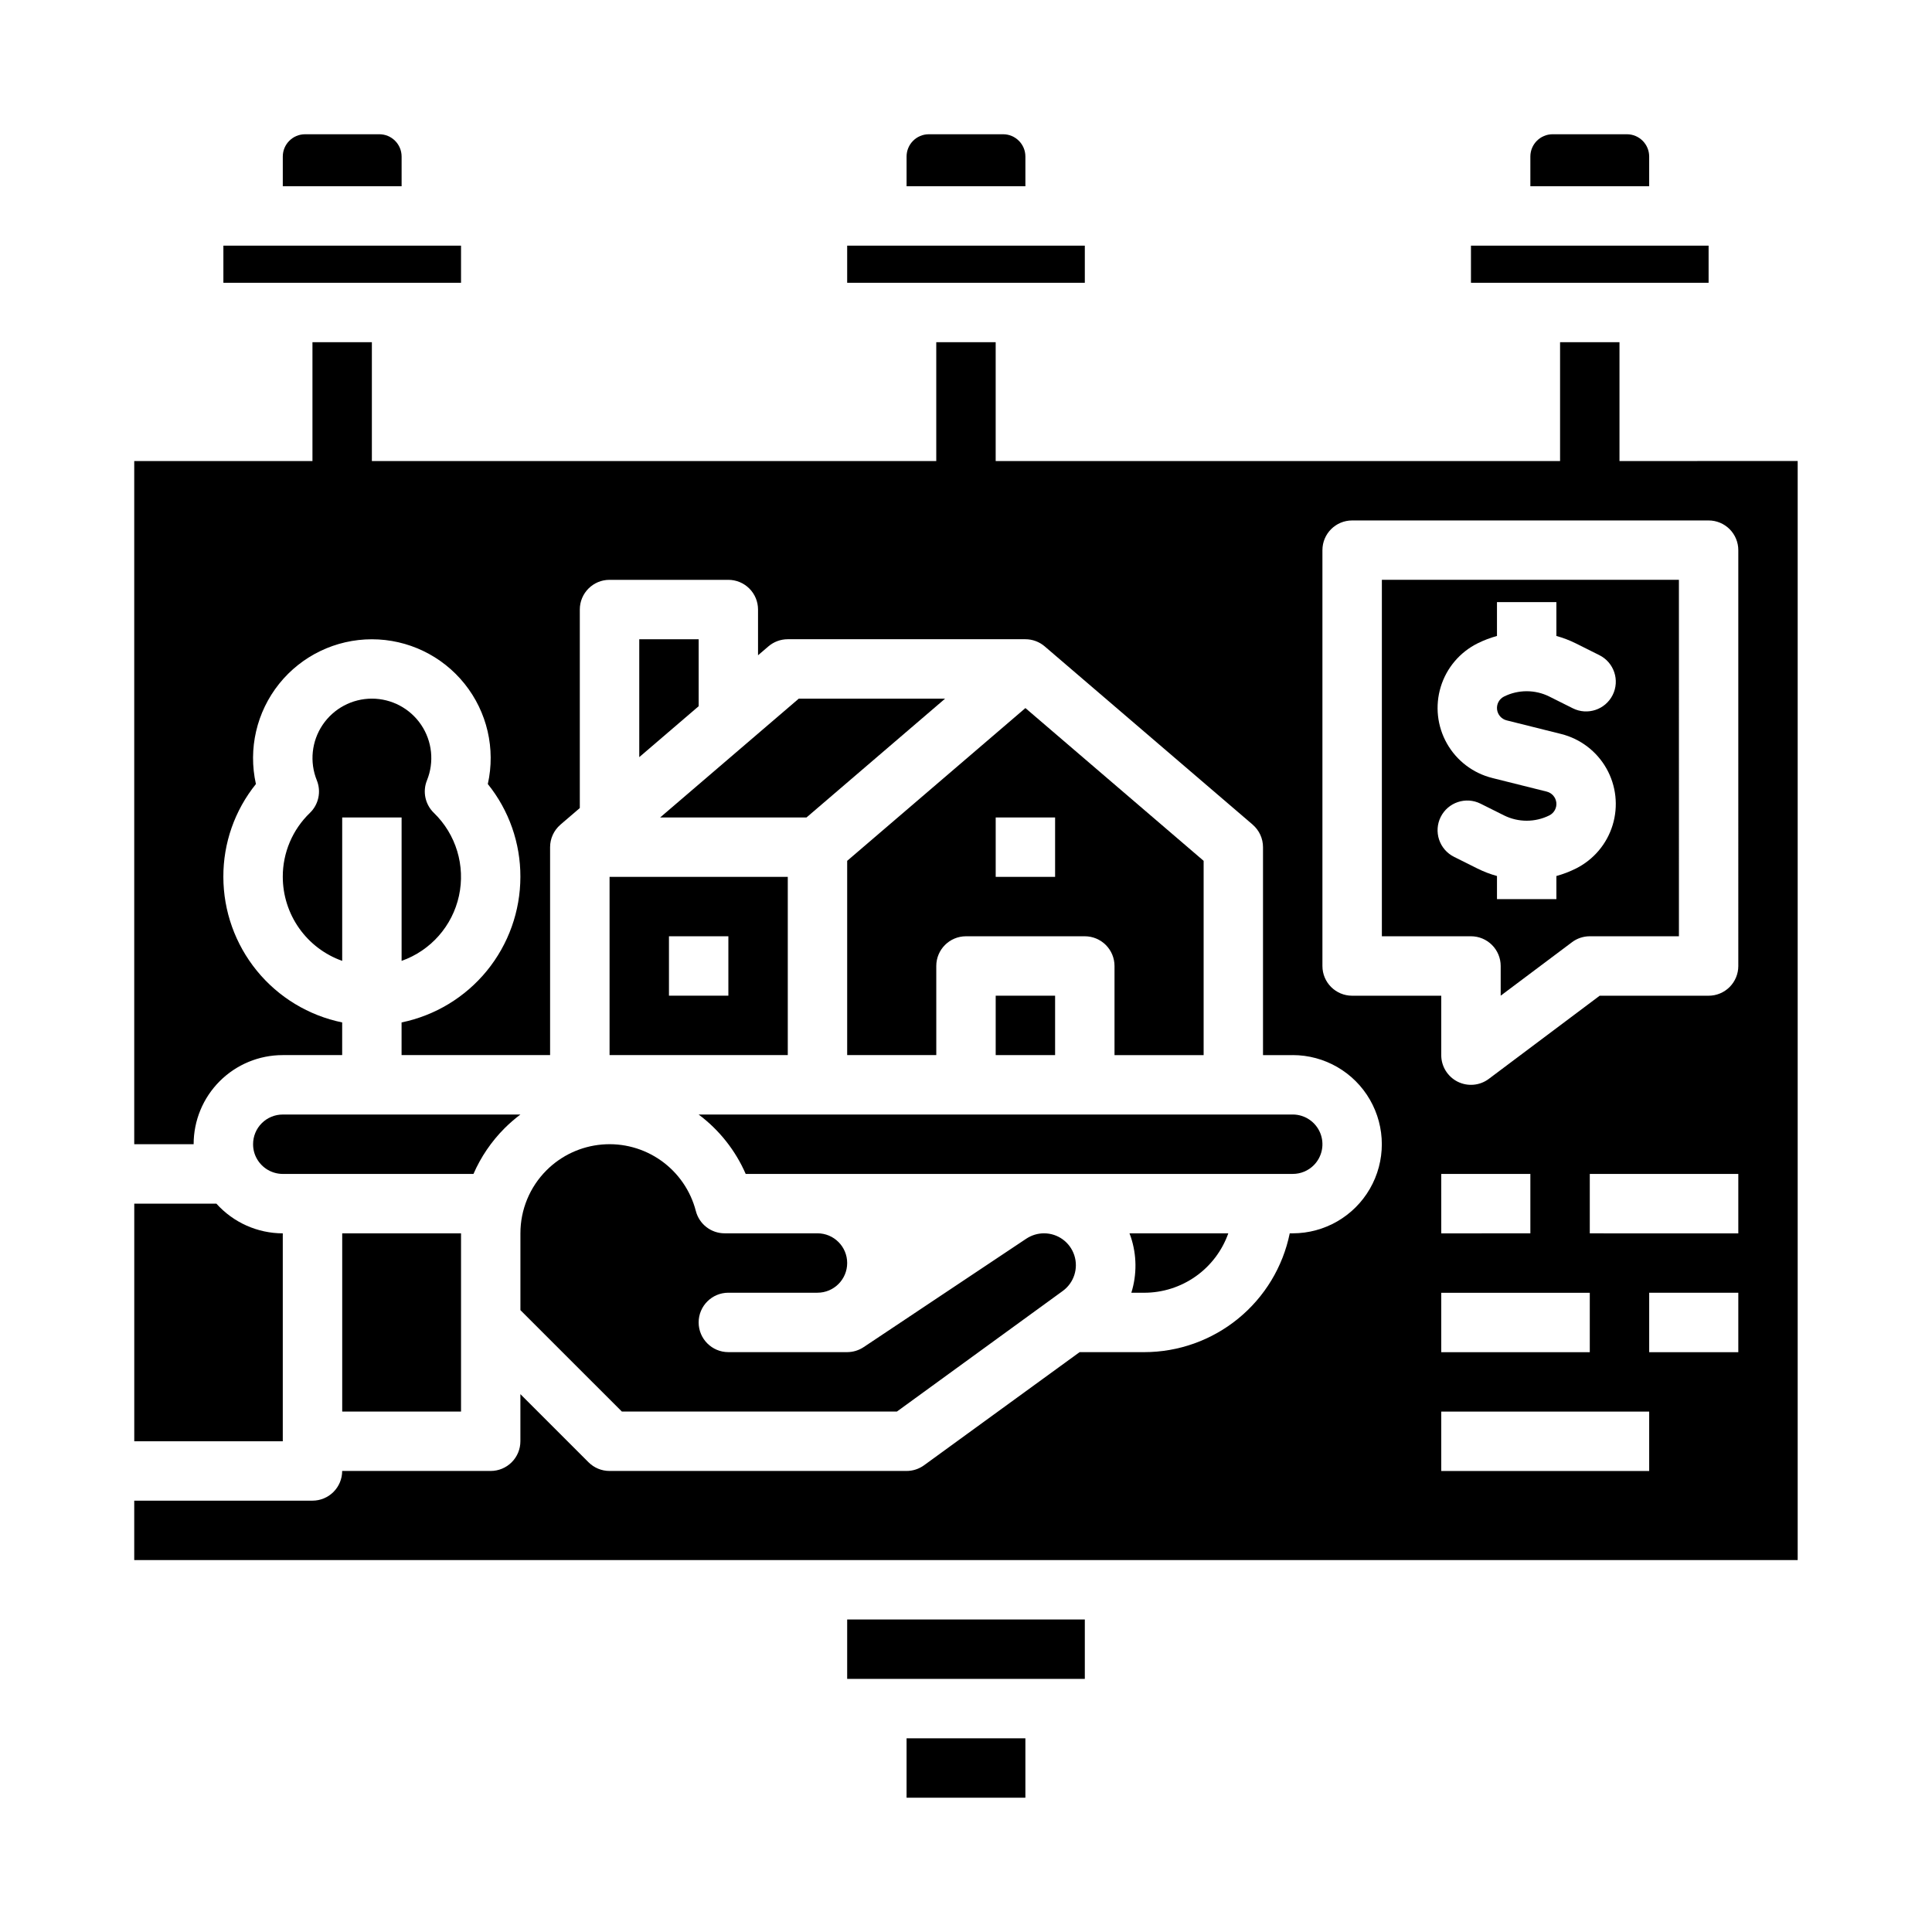 <?xml version="1.0" encoding="UTF-8"?>
<!-- Uploaded to: ICON Repo, www.iconrepo.com, Generator: ICON Repo Mixer Tools -->
<svg fill="#000000" width="800px" height="800px" version="1.1" viewBox="144 144 512 512" xmlns="http://www.w3.org/2000/svg">
 <g>
  <path d="m213.36 441.67c-1.473 1.477-2.297 3.477-2.289 5.562-0.008 1.379 0.352 2.734 1.047 3.926 1.41 2.438 4.008 3.941 6.824 3.945h50.531c1.965-4.508 4.754-8.609 8.227-12.09 1.316-1.312 2.723-2.535 4.211-3.652h-62.969c-2.094-0.004-4.102 0.824-5.582 2.309z"/>
  <path d="m581.05 185.48c-0.004-3.258-2.644-5.898-5.902-5.902h-19.68c-3.262 0.004-5.902 2.644-5.906 5.902v7.871h31.488z"/>
  <path d="m510.21 392.12h23.617c2.086 0 4.09 0.832 5.566 2.309 1.477 1.477 2.305 3.477 2.305 5.566v7.871l18.895-14.168-0.004-0.004c1.363-1.02 3.023-1.574 4.727-1.574h23.617l-0.004-94.461h-78.719zm25.332-77.609c1.656-0.824 3.387-1.484 5.172-1.977v-8.973h15.742v8.973c1.785 0.492 3.516 1.152 5.172 1.977l6.223 3.113c3.891 1.945 5.465 6.672 3.519 10.562-1.945 3.887-6.672 5.465-10.562 3.519l-6.223-3.113h0.004c-3.781-1.879-8.227-1.879-12.008 0-1.266 0.633-2.004 1.988-1.848 3.398 0.156 1.406 1.168 2.57 2.543 2.914l14.438 3.609c5.086 1.27 9.426 4.574 12.008 9.137s3.176 9.984 1.645 15c-1.527 5.016-5.051 9.18-9.738 11.523-1.656 0.824-3.387 1.488-5.172 1.98v6.125h-15.742v-6.125c-1.781-0.492-3.516-1.156-5.172-1.98l-6.223-3.109c-1.867-0.934-3.285-2.57-3.945-4.551s-0.508-4.144 0.426-6.012c1.945-3.887 6.676-5.465 10.562-3.519l6.223 3.109c3.781 1.879 8.223 1.879 12.004 0 1.266-0.633 2.004-1.984 1.852-3.391-0.156-1.41-1.168-2.57-2.539-2.914l-14.438-3.609v-0.004c-5.09-1.27-9.43-4.574-12.012-9.137s-3.176-9.984-1.645-15c1.527-5.016 5.051-9.18 9.738-11.527z"/>
  <path d="m234.69 470.85h31.488v47.23h-31.488z"/>
  <path d="m368.51 573.18h62.977v15.742h-62.977z"/>
  <path d="m384.25 604.67h31.488v15.742h-31.488z"/>
  <path d="m218.94 470.85c-6.715-0.012-13.109-2.875-17.594-7.871h-21.766v62.977l39.359-0.004z"/>
  <path d="m533.82 209.1h62.977v9.84h-62.977z"/>
  <path d="m415.74 185.48c-0.004-3.258-2.644-5.898-5.902-5.902h-19.68c-3.262 0.004-5.902 2.644-5.906 5.902v7.871h31.488z"/>
  <path d="m368.51 209.1h62.977v9.84h-62.977z"/>
  <path d="m250.43 185.48c-0.004-3.258-2.644-5.898-5.902-5.902h-19.68c-3.262 0.004-5.902 2.644-5.906 5.902v7.871h31.488z"/>
  <path d="m203.2 209.1h62.977v9.84h-62.977z"/>
  <path d="m218.94 376.38c0.008 4.883 1.523 9.641 4.344 13.629 2.816 3.984 6.801 7 11.402 8.633v-38.008h15.742v38.008c7.711-2.723 13.465-9.242 15.203-17.234 1.742-7.992-0.777-16.312-6.66-21.996-2.305-2.231-3.027-5.641-1.82-8.613 1.965-4.856 1.387-10.367-1.539-14.707s-7.82-6.945-13.055-6.945-10.129 2.606-13.055 6.945c-2.926 4.34-3.504 9.852-1.539 14.707 1.203 2.973 0.484 6.379-1.82 8.613-4.621 4.434-7.223 10.566-7.203 16.969z"/>
  <path d="m447.23 486.59c4.887 0 9.648-1.516 13.641-4.336 3.988-2.816 7.008-6.805 8.641-11.406h-26.188c0.117 0.316 0.246 0.629 0.352 0.957v-0.004c1.594 4.793 1.645 9.969 0.141 14.789z"/>
  <path d="m368.51 372.13v51.48h23.617l-0.004-23.613c0-4.348 3.527-7.875 7.875-7.875h31.488c2.086 0 4.09 0.832 5.566 2.309 1.473 1.477 2.305 3.477 2.305 5.566v23.617h23.617v-51.484l-47.23-40.484zm55.102 4.25h-15.742v-15.746h15.742z"/>
  <path d="m573.18 266.18v-31.488h-15.746v31.488h-149.57v-31.488h-15.746v31.488h-149.57v-31.488h-15.746v31.488h-47.23v181.05h15.742c-0.004-6.266 2.481-12.273 6.914-16.707 4.43-4.43 10.438-6.914 16.703-6.91h15.746v-8.656c-8.887-1.828-16.871-6.66-22.605-13.688-5.734-7.027-8.875-15.816-8.883-24.887-0.031-8.949 3.016-17.633 8.629-24.602-2.086-9.328 0.18-19.098 6.152-26.559 5.977-7.461 15.02-11.805 24.578-11.805s18.602 4.344 24.574 11.805c5.977 7.461 8.242 17.23 6.152 26.559 5.617 6.969 8.664 15.652 8.633 24.602-0.012 9.07-3.148 17.859-8.883 24.887-5.738 7.027-13.719 11.859-22.605 13.688v8.656h39.359v-55.102c0-2.273 0.984-4.434 2.703-5.926 0.02-0.016 0.031-0.035 0.047-0.051l5.125-4.394v-52.605c0-4.348 3.523-7.871 7.871-7.871h31.488c2.086 0 4.09 0.828 5.566 2.305 1.477 1.477 2.305 3.477 2.305 5.566v12.121l2.75-2.356c1.426-1.223 3.242-1.895 5.121-1.895h62.965c1.883-0.004 3.707 0.668 5.137 1.895l55.105 47.23-0.004 0.004c1.746 1.492 2.75 3.676 2.75 5.977v55.105h7.871v-0.004c8.438 0 16.234 4.504 20.453 11.809 4.219 7.309 4.219 16.309 0 23.617-4.219 7.305-12.016 11.809-20.453 11.809h-0.789 0.004c-1.816 8.887-6.648 16.879-13.68 22.613-7.027 5.738-15.82 8.875-24.895 8.875h-17.113l-41.23 29.984c-1.348 0.977-2.969 1.504-4.633 1.504h-78.719c-2.09 0-4.09-0.832-5.566-2.309l-18.051-18.047v12.48c0 2.09-0.828 4.09-2.305 5.566-1.477 1.477-3.481 2.309-5.566 2.309h-39.359c0 2.086-0.832 4.09-2.309 5.566-1.477 1.477-3.477 2.305-5.566 2.305h-47.23v15.742h440.83v-291.26zm7.871 267.65h-55.105v-15.746h55.105zm-15.742-47.23v15.742h-39.363v-15.746zm-39.359-15.742-0.004-15.75h23.617v15.742zm78.719 31.488-23.617-0.004v-15.746h23.617zm0-31.488-39.359-0.004v-15.746h39.359zm0-70.848v-0.004c0 2.086-0.832 4.09-2.305 5.566-1.477 1.477-3.481 2.305-5.566 2.305h-28.867l-29.387 22.043c-2.387 1.789-5.578 2.074-8.246 0.742-2.664-1.336-4.352-4.059-4.352-7.043v-15.742h-23.613c-4.348 0-7.875-3.523-7.875-7.871v-110.21c0-4.348 3.527-7.871 7.875-7.871h94.465c2.086 0 4.09 0.828 5.566 2.305 1.473 1.477 2.305 3.481 2.305 5.566z"/>
  <path d="m318.94 360.64h38.785l36.734-31.488h-38.781z"/>
  <path d="m407.87 407.87h15.742v15.742h-15.742z"/>
  <path d="m492.17 452.79c2.242-2.258 2.906-5.641 1.688-8.578-1.223-2.938-4.086-4.852-7.269-4.856h-157.45c5.453 4.074 9.754 9.5 12.477 15.742h144.97c2.094 0.008 4.106-0.824 5.582-2.309z"/>
  <path d="m305.54 423.61h47.23v-47.23h-47.23zm15.742-31.488h15.742v15.742l-15.742 0.004z"/>
  <path d="m313.41 344.65 15.742-13.496v-17.746h-15.742z"/>
  <path d="m288.83 454.14c-4.434 4.426-6.922 10.438-6.914 16.703v20.355l26.879 26.875h72.898l43.949-31.957c2.957-2.152 4.191-5.961 3.062-9.438-1.129-3.481-4.367-5.836-8.023-5.836-0.828 0-1.648 0.121-2.441 0.359-0.805 0.242-1.566 0.605-2.269 1.066l-43.098 28.734c-1.293 0.863-2.812 1.324-4.363 1.328h-31.488c-4.348 0-7.875-3.527-7.875-7.875 0-4.348 3.527-7.871 7.875-7.871h23.617-0.004c4.348 0 7.875-3.523 7.875-7.871s-3.527-7.871-7.875-7.871h-24.609c-3.59 0-6.727-2.434-7.621-5.91-1.398-5.398-4.66-10.129-9.211-13.355-4.547-3.227-10.094-4.738-15.648-4.266-5.559 0.469-10.77 2.887-14.715 6.828z"/>
 </g>
</svg>